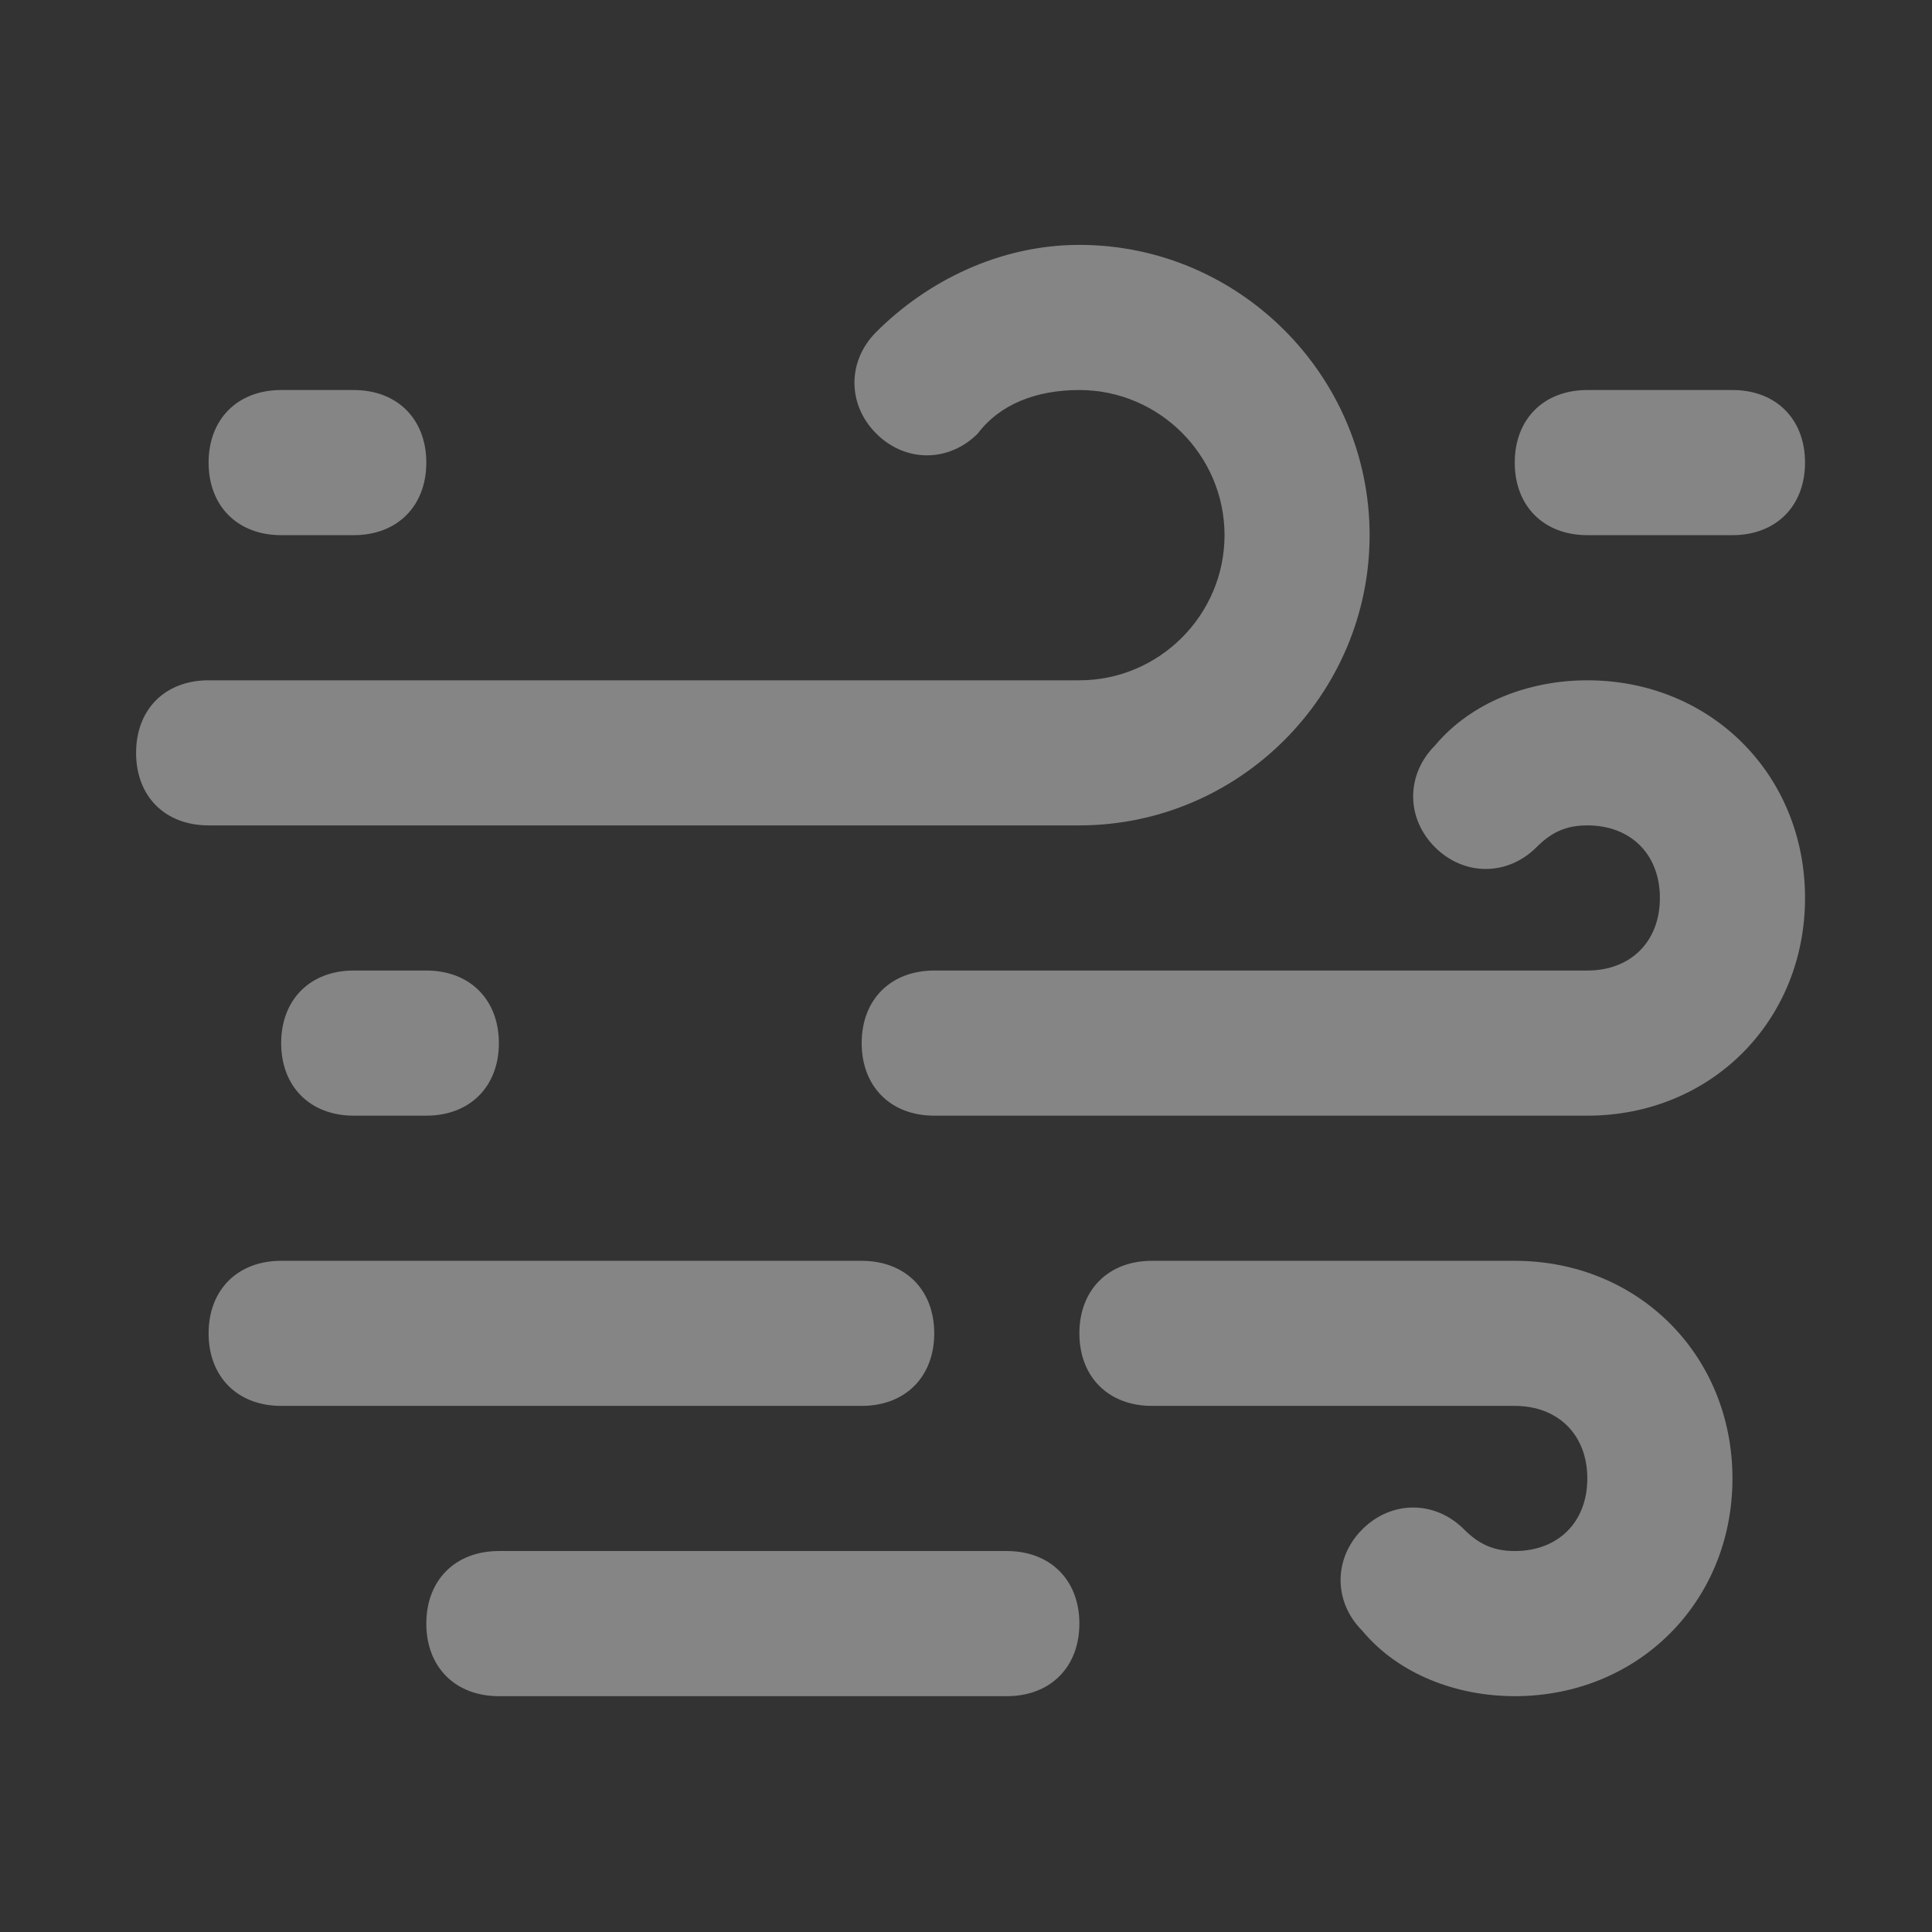 <svg width="32" height="32" viewBox="0 0 32 32" fill="none" xmlns="http://www.w3.org/2000/svg">
<rect x="0" y="0" width="32" height="32" fill="#333333" stroke="none"/>
<g opacity="0.4">
<path d="M3.455 7.662C3.455 6.941 3.936 6.46 4.657 6.46H5.859C6.58 6.46 7.061 6.941 7.061 7.662C7.061 8.383 6.58 8.864 5.859 8.864H4.657C3.936 8.864 3.455 8.383 3.455 7.662ZM4.657 17.277C4.657 16.556 5.138 16.075 5.859 16.075H7.061C7.782 16.075 8.263 16.556 8.263 17.277C8.263 17.998 7.782 18.479 7.061 18.479H5.859C5.138 18.479 4.657 17.998 4.657 17.277ZM4.657 20.883C3.936 20.883 3.455 21.363 3.455 22.084C3.455 22.806 3.936 23.286 4.657 23.286H14.272C14.993 23.286 15.474 22.806 15.474 22.084C15.474 21.363 14.993 20.883 14.272 20.883H4.657ZM25.089 7.662C25.089 6.941 25.57 6.46 26.291 6.46H28.695C29.416 6.46 29.897 6.941 29.897 7.662C29.897 8.383 29.416 8.864 28.695 8.864H26.291C25.57 8.864 25.089 8.383 25.089 7.662ZM8.263 25.69C7.542 25.69 7.061 26.171 7.061 26.892C7.061 27.613 7.542 28.094 8.263 28.094H16.676C17.397 28.094 17.878 27.613 17.878 26.892C17.878 26.171 17.397 25.69 16.676 25.69H8.263ZM3.455 13.671C2.734 13.671 2.254 13.191 2.254 12.47C2.254 11.748 2.734 11.268 3.455 11.268H17.878C19.2 11.268 20.282 10.186 20.282 8.864C20.282 7.542 19.2 6.46 17.878 6.46C17.157 6.46 16.556 6.7 16.195 7.181C15.714 7.662 14.993 7.662 14.513 7.181C14.032 6.7 14.032 5.979 14.513 5.499C15.354 4.657 16.556 4.056 17.878 4.056C20.522 4.056 22.685 6.22 22.685 8.864C22.685 11.508 20.522 13.671 17.878 13.671H3.455ZM26.291 16.075C27.012 16.075 27.493 15.594 27.493 14.873C27.493 14.152 27.012 13.671 26.291 13.671C25.93 13.671 25.69 13.791 25.45 14.032C24.969 14.513 24.248 14.513 23.767 14.032C23.286 13.551 23.286 12.83 23.767 12.349C24.368 11.628 25.33 11.268 26.291 11.268C28.334 11.268 29.897 12.83 29.897 14.873C29.897 16.916 28.334 18.479 26.291 18.479H15.474C14.753 18.479 14.272 17.998 14.272 17.277C14.272 16.556 14.753 16.075 15.474 16.075H26.291ZM25.089 23.286H19.08C18.359 23.286 17.878 22.806 17.878 22.084C17.878 21.363 18.359 20.883 19.08 20.883H25.089C27.132 20.883 28.695 22.445 28.695 24.488C28.695 26.532 27.132 28.094 25.089 28.094C24.128 28.094 23.166 27.733 22.565 27.012C22.084 26.532 22.084 25.81 22.565 25.33C23.046 24.849 23.767 24.849 24.248 25.33C24.488 25.57 24.729 25.69 25.089 25.69C25.81 25.69 26.291 25.209 26.291 24.488C26.291 23.767 25.81 23.286 25.089 23.286Z" fill="white"/>
</g>
</svg>
